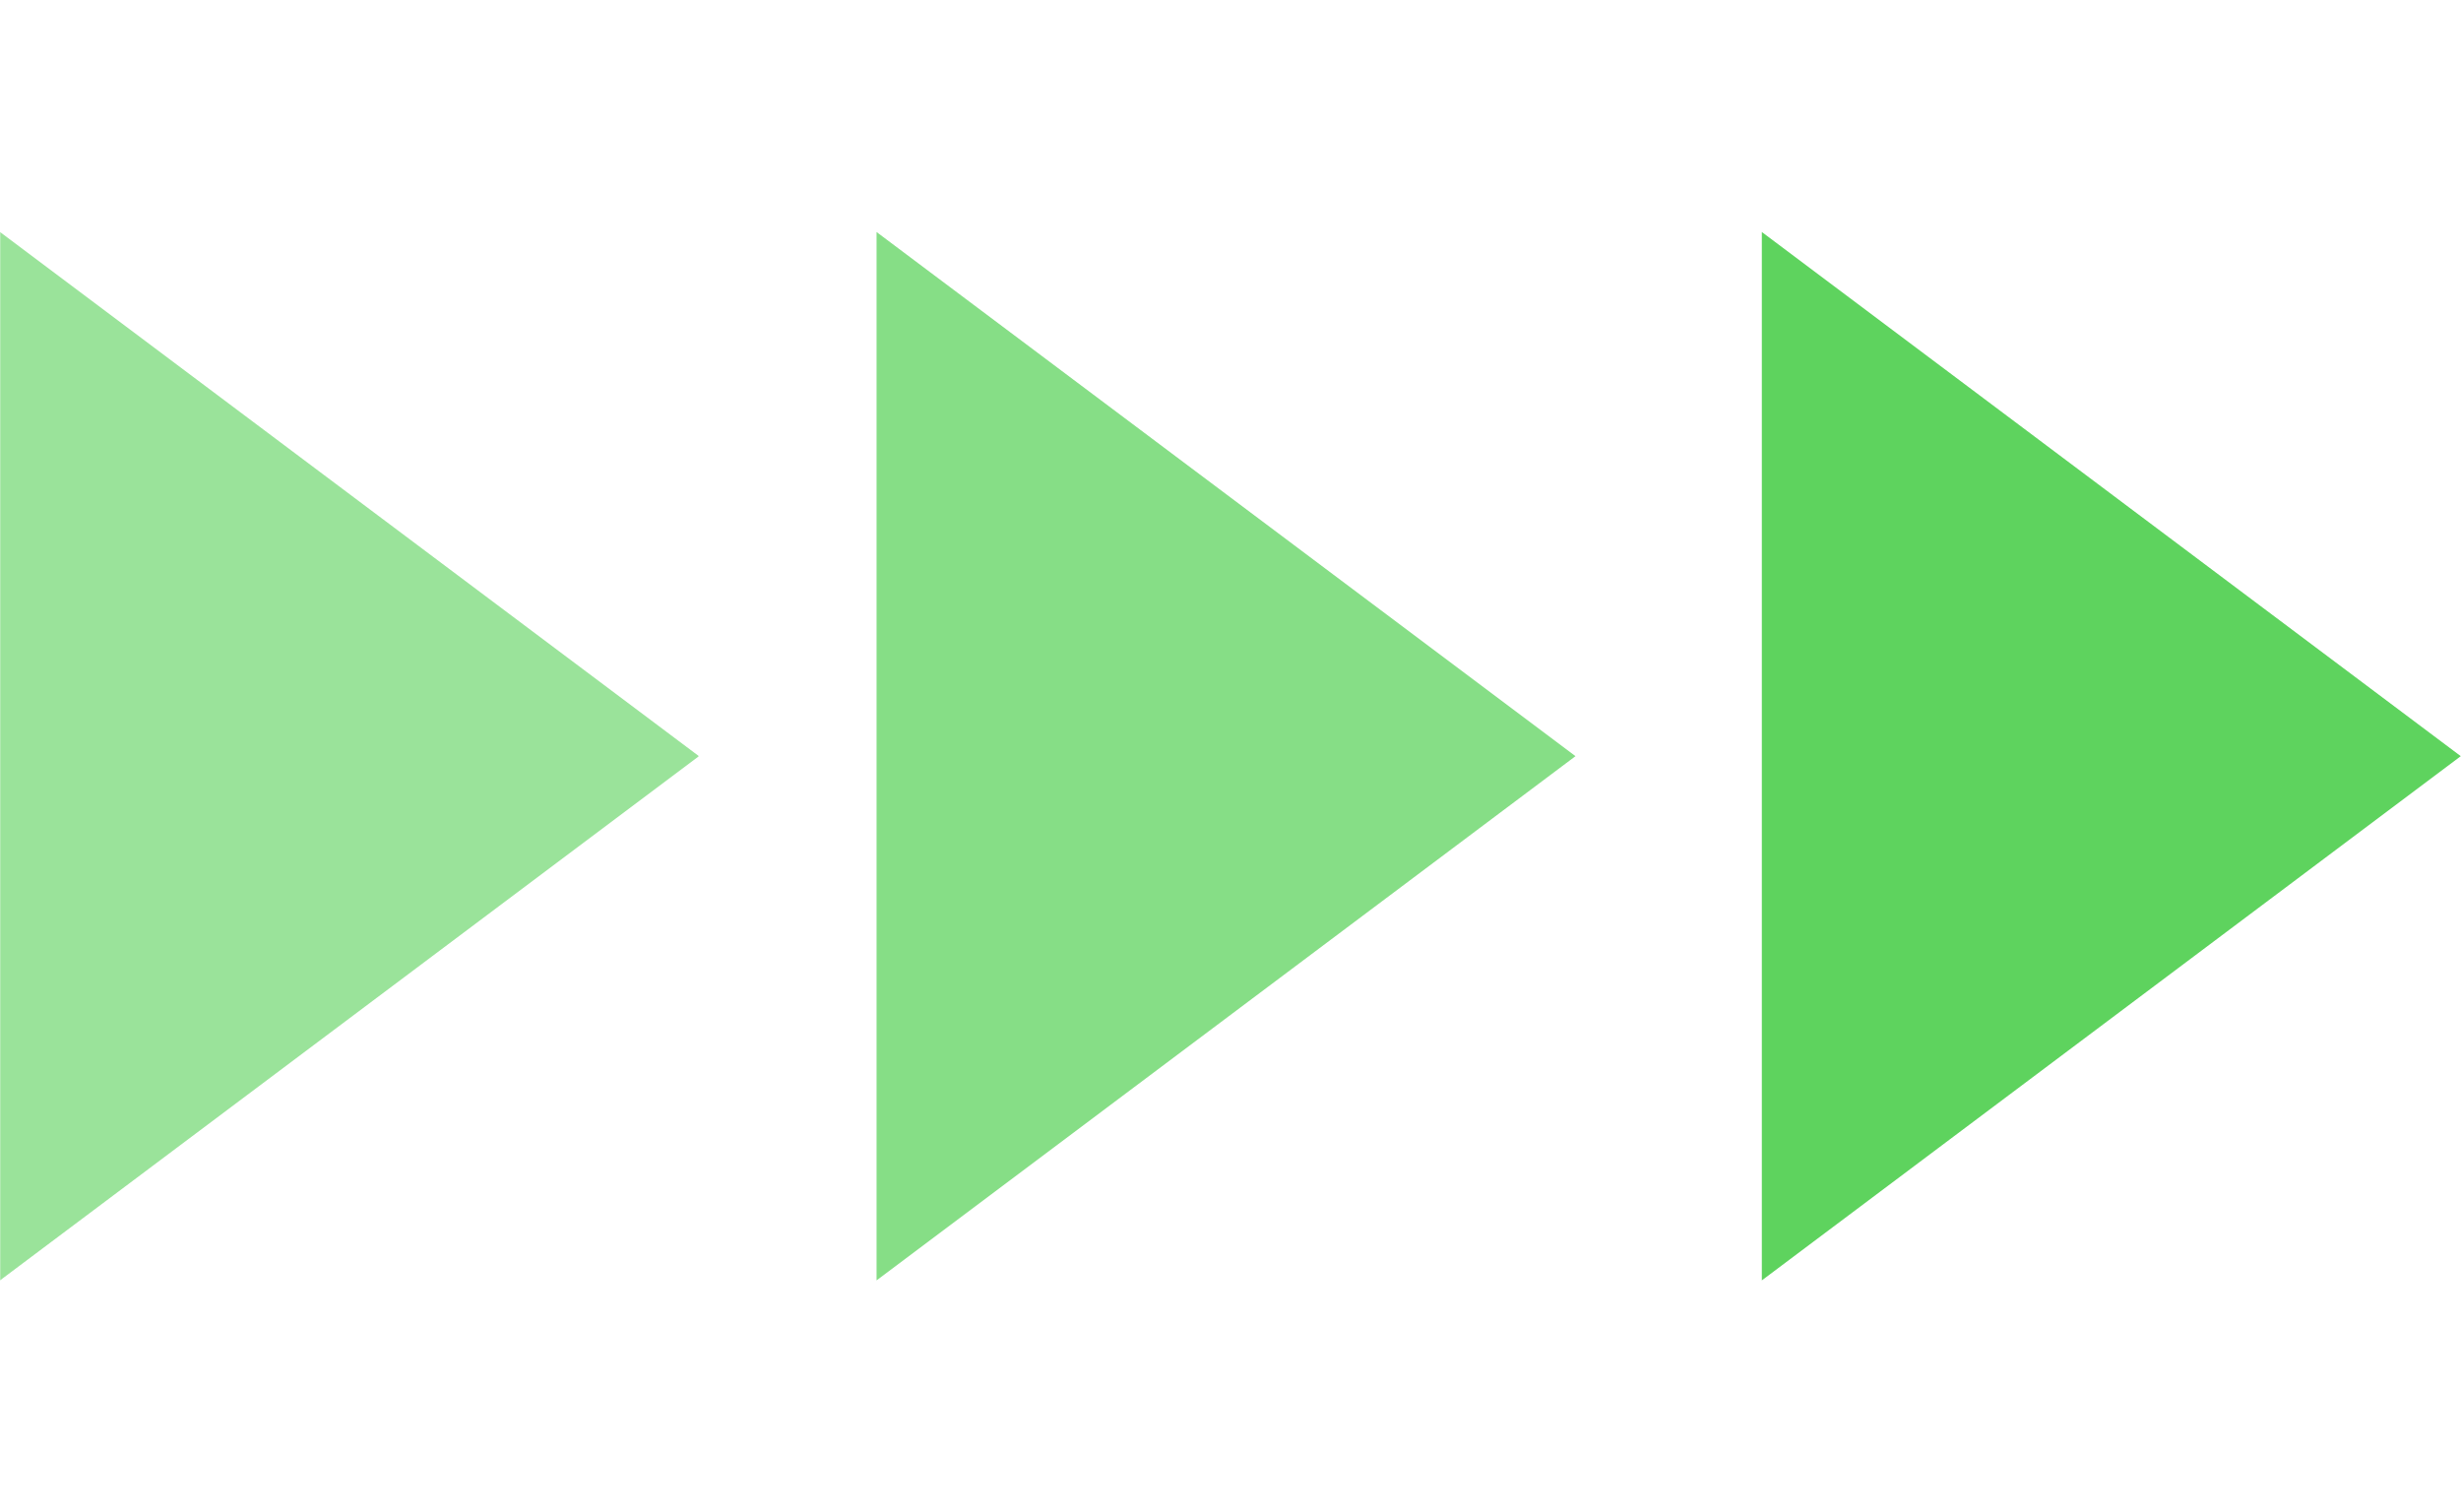 <svg xmlns="http://www.w3.org/2000/svg" xmlns:xlink="http://www.w3.org/1999/xlink" width="1920" zoomAndPan="magnify" viewBox="0 0 1440 885" height="1180" preserveAspectRatio="xMidYMid meet" version="1.0"><defs><filter x="0%" y="0%" width="100%" height="100%" id="4a492c5c4a"><feColorMatrix values="0 0 0 0 1 0 0 0 0 1 0 0 0 0 1 0 0 0 1 0" color-interpolation-filters="sRGB"/></filter><mask id="85a863625a"><g filter="url(#4a492c5c4a)"><rect x="-144" width="1728" fill="#000000" y="-88.5" height="1062" fill-opacity="0.8"/></g></mask><clipPath id="07175842fe"><path d="M 0.898 0.602 L 409.648 0.602 L 409.648 614.734 L 0.898 614.734 Z M 0.898 0.602 " clip-rule="nonzero"/></clipPath><clipPath id="828d068650"><rect x="0" width="410" y="0" height="617"/></clipPath><mask id="b7aa30b17e"><g filter="url(#4a492c5c4a)"><rect x="-144" width="1728" fill="#000000" y="-88.5" height="1062" fill-opacity="0.6"/></g></mask><clipPath id="bab40e280a"><path d="M 0.898 0.602 L 409.648 0.602 L 409.648 614.734 L 0.898 614.734 Z M 0.898 0.602 " clip-rule="nonzero"/></clipPath><clipPath id="9c59a2f8fe"><rect x="0" width="413" y="0" height="617"/></clipPath><mask id="f581dde386"><g filter="url(#4a492c5c4a)"><rect x="-144" width="1728" fill="#000000" y="-88.5" height="1062" fill-opacity="0.5"/></g></mask><clipPath id="3ace209f10"><path d="M 0 0.602 L 408.75 0.602 L 408.75 614.734 L 0 614.734 Z M 0 0.602 " clip-rule="nonzero"/></clipPath><clipPath id="66634d1f4d"><rect x="0" width="412" y="0" height="617"/></clipPath></defs><g mask="url(#85a863625a)"><g transform="matrix(1, 0, 0, 1, 1030, 135)"><g clip-path="url(#828d068650)"><g clip-path="url(#07175842fe)"><path fill="#36c836" d="M 0.898 614.207 L 0.898 0.758 L 409.867 307.465 Z M 0.898 614.207 " fill-opacity="1" fill-rule="nonzero"/></g></g></g></g><g mask="url(#b7aa30b17e)"><g transform="matrix(1, 0, 0, 1, 512, 135)"><g clip-path="url(#9c59a2f8fe)"><g clip-path="url(#bab40e280a)"><path fill="#36c836" d="M 0.898 614.207 L 0.898 0.758 L 409.863 307.465 Z M 0.898 614.207 " fill-opacity="1" fill-rule="nonzero"/></g></g></g></g><g mask="url(#f581dde386)"><g transform="matrix(1, 0, 0, 1, 0, 135)"><g clip-path="url(#66634d1f4d)"><g clip-path="url(#3ace209f10)"><path fill="#36c836" d="M 0 614.207 L 0 0.758 L 408.965 307.465 Z M 0 614.207 " fill-opacity="1" fill-rule="nonzero"/></g></g></g></g></svg>